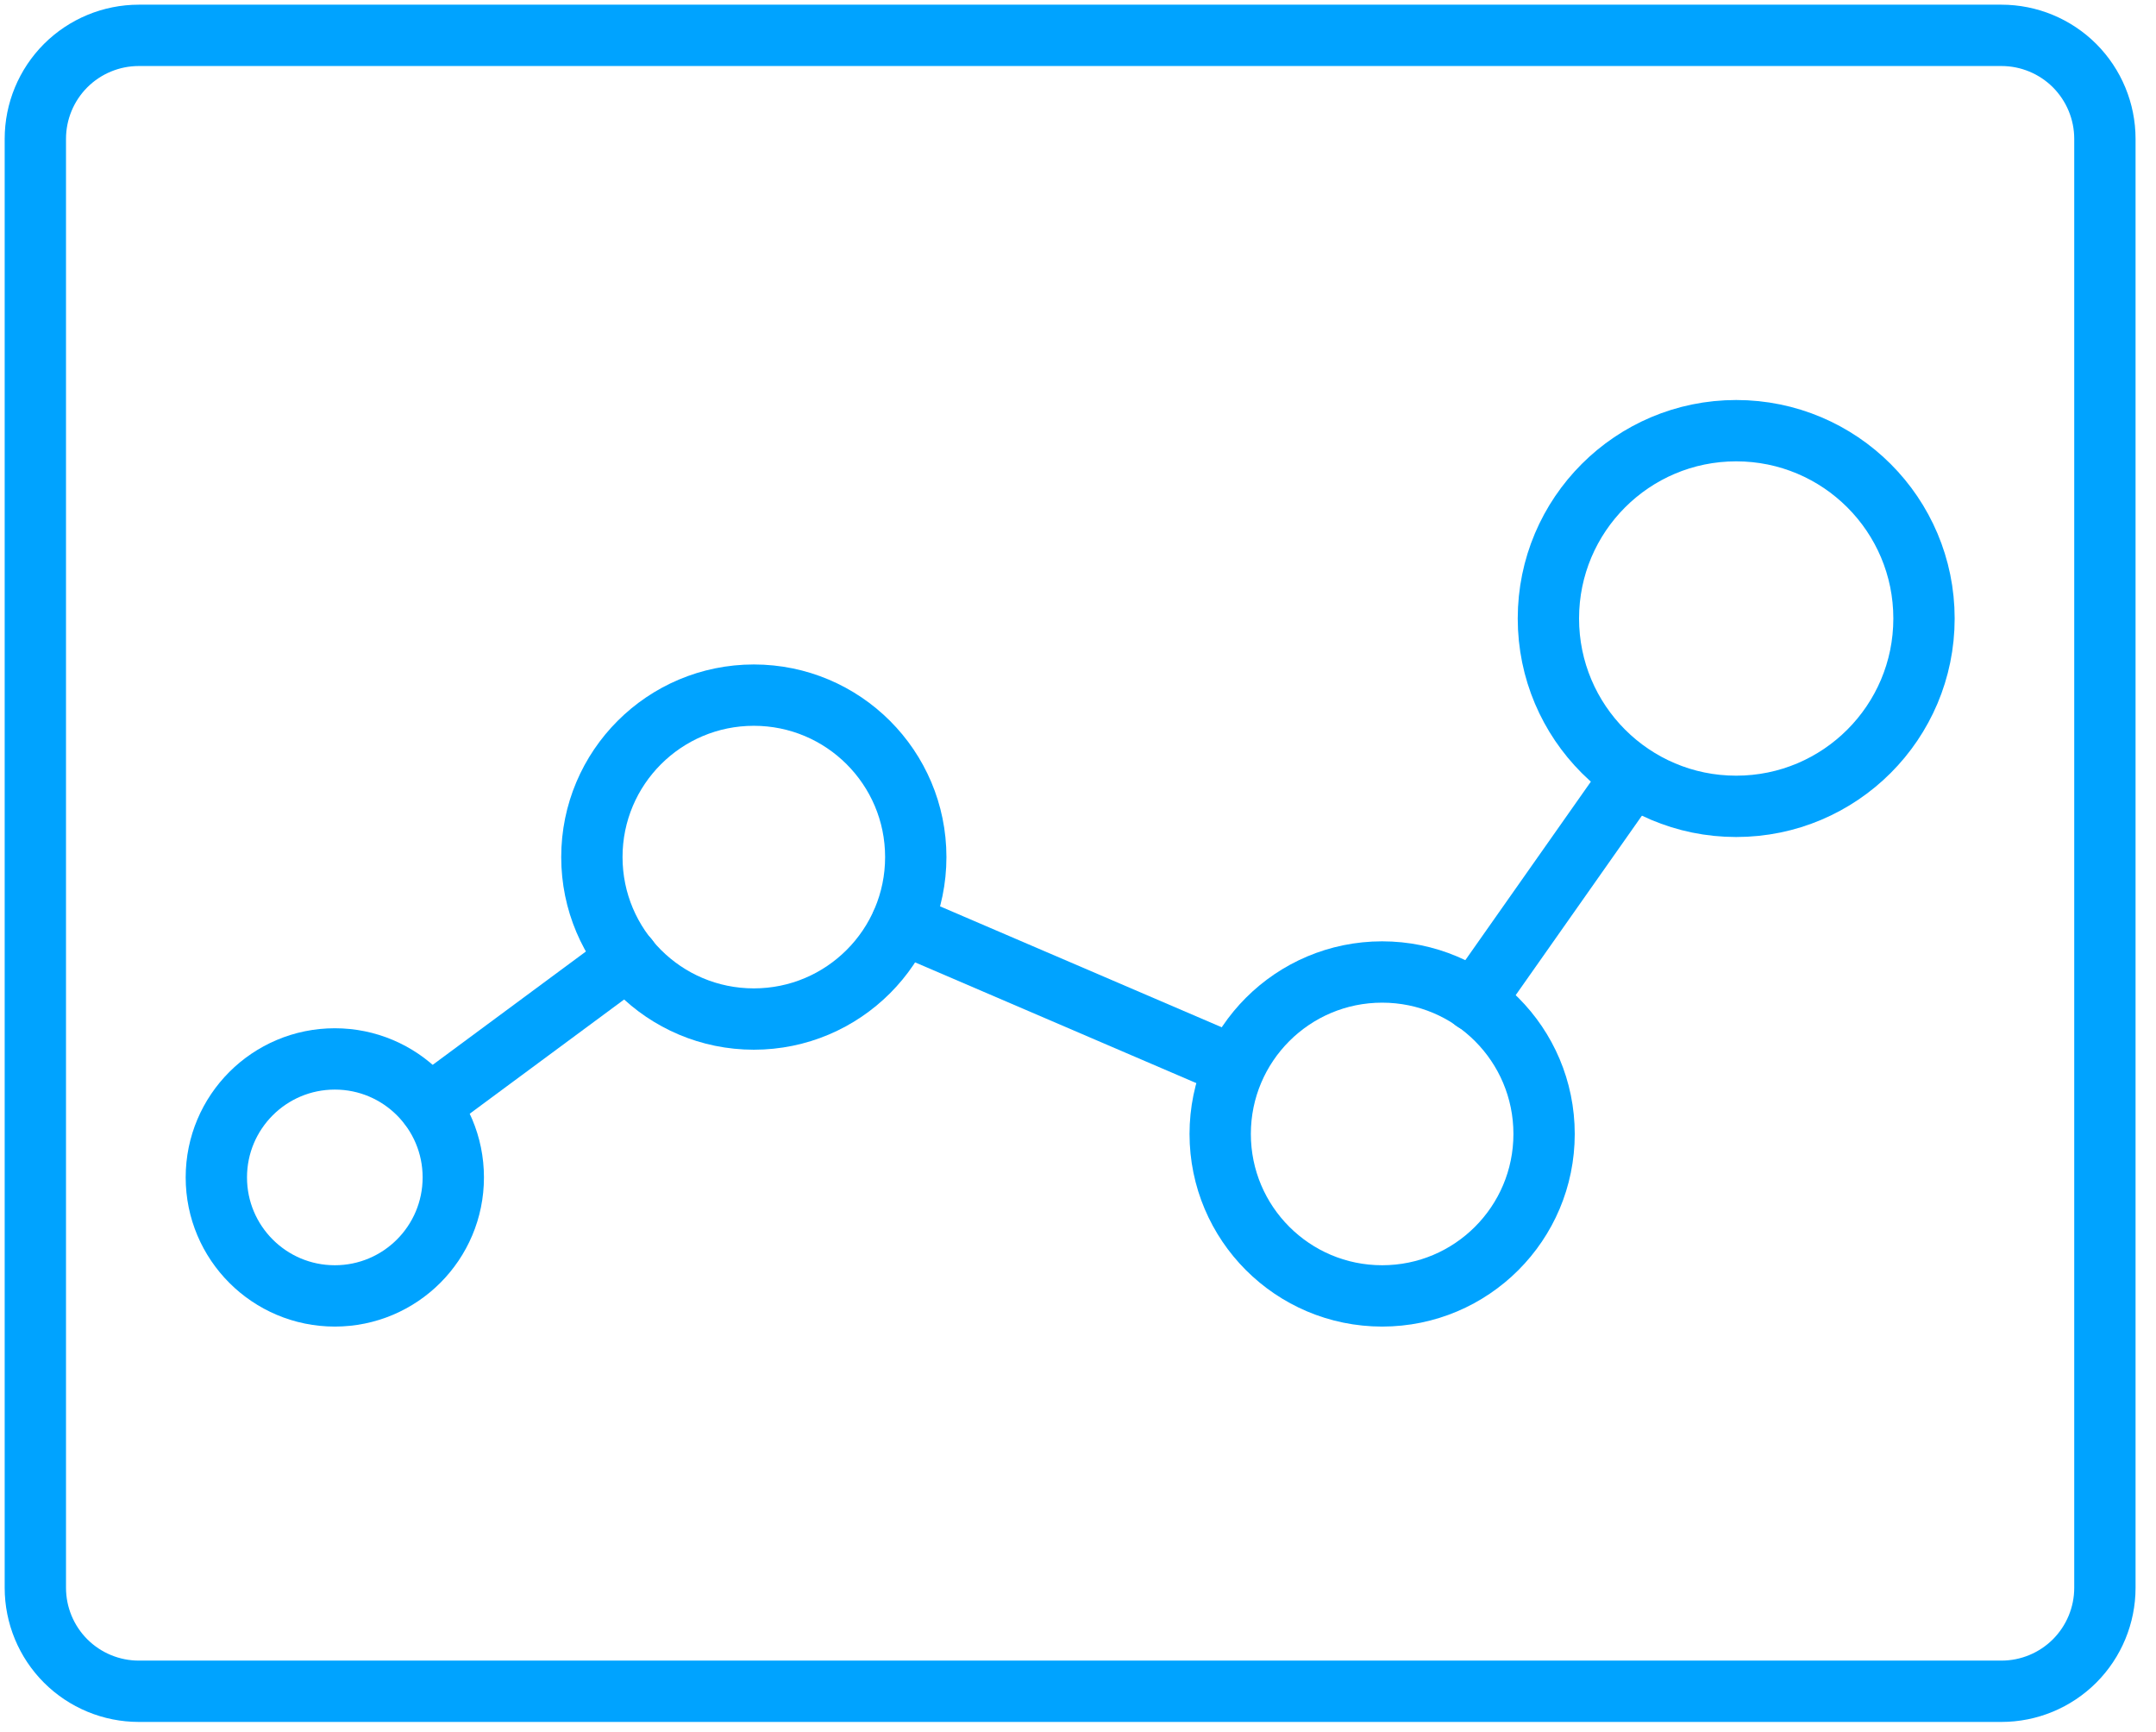 <svg width="61" height="49" viewBox="0 0 61 49" fill="none" xmlns="http://www.w3.org/2000/svg">
<g id="Group 476">
<path id="Vector" d="M3.928 1C3.151 1 2.407 1.308 1.857 1.857C1.308 2.407 1 3.151 1 3.928V44.916C1 45.692 1.308 46.437 1.857 46.986C2.407 47.535 3.151 47.843 3.928 47.843H56.626C57.403 47.843 58.147 47.535 58.697 46.986C59.245 46.437 59.554 45.692 59.554 44.916V3.928C59.554 3.151 59.245 2.407 58.697 1.857C58.147 1.308 57.403 1 56.626 1H3.928Z" stroke="#00A3FF" stroke-width="1.735" stroke-linecap="round" stroke-linejoin="round"/>
<path id="Vector_2" d="M21.328 28.827C23.858 28.827 25.91 26.776 25.91 24.245C25.91 21.715 23.858 19.664 21.328 19.664C18.797 19.664 16.746 21.715 16.746 24.245C16.746 26.776 18.797 28.827 21.328 28.827Z" stroke="#00A3FF" stroke-width="1.735" stroke-linecap="round" stroke-linejoin="round"/>
<path id="Vector_3" d="M9.473 36.659C11.325 36.659 12.825 35.158 12.825 33.307C12.825 31.455 11.325 29.955 9.473 29.955C7.622 29.955 6.121 31.455 6.121 33.307C6.121 35.158 7.622 36.659 9.473 36.659Z" stroke="#00A3FF" stroke-width="1.735" stroke-linecap="round" stroke-linejoin="round"/>
<path id="Vector_4" d="M39.105 36.659C41.636 36.659 43.687 34.608 43.687 32.078C43.687 29.547 41.636 27.496 39.105 27.496C36.575 27.496 34.523 29.547 34.523 32.078C34.523 34.608 36.575 36.659 39.105 36.659Z" stroke="#00A3FF" stroke-width="1.735" stroke-linecap="round" stroke-linejoin="round"/>
<path id="Vector_5" d="M49.122 22.81C52.057 22.81 54.436 20.431 54.436 17.496C54.436 14.562 52.057 12.183 49.122 12.183C46.188 12.183 43.809 14.562 43.809 17.496C43.809 20.431 46.188 22.81 49.122 22.81Z" stroke="#00A3FF" stroke-width="1.735" stroke-linecap="round" stroke-linejoin="round"/>
<path id="Vector_6" d="M12.145 31.273L17.766 27.116" stroke="#00A3FF" stroke-width="1.735" stroke-linecap="round" stroke-linejoin="round"/>
<path id="Vector_7" d="M25.516 26.119L34.928 30.159" stroke="#00A3FF" stroke-width="1.735" stroke-linecap="round" stroke-linejoin="round"/>
<path id="Vector_8" d="M41.707 28.316L46.186 21.948" stroke="#00A3FF" stroke-width="1.735" stroke-linecap="round" stroke-linejoin="round"/>
</g>
</svg>
